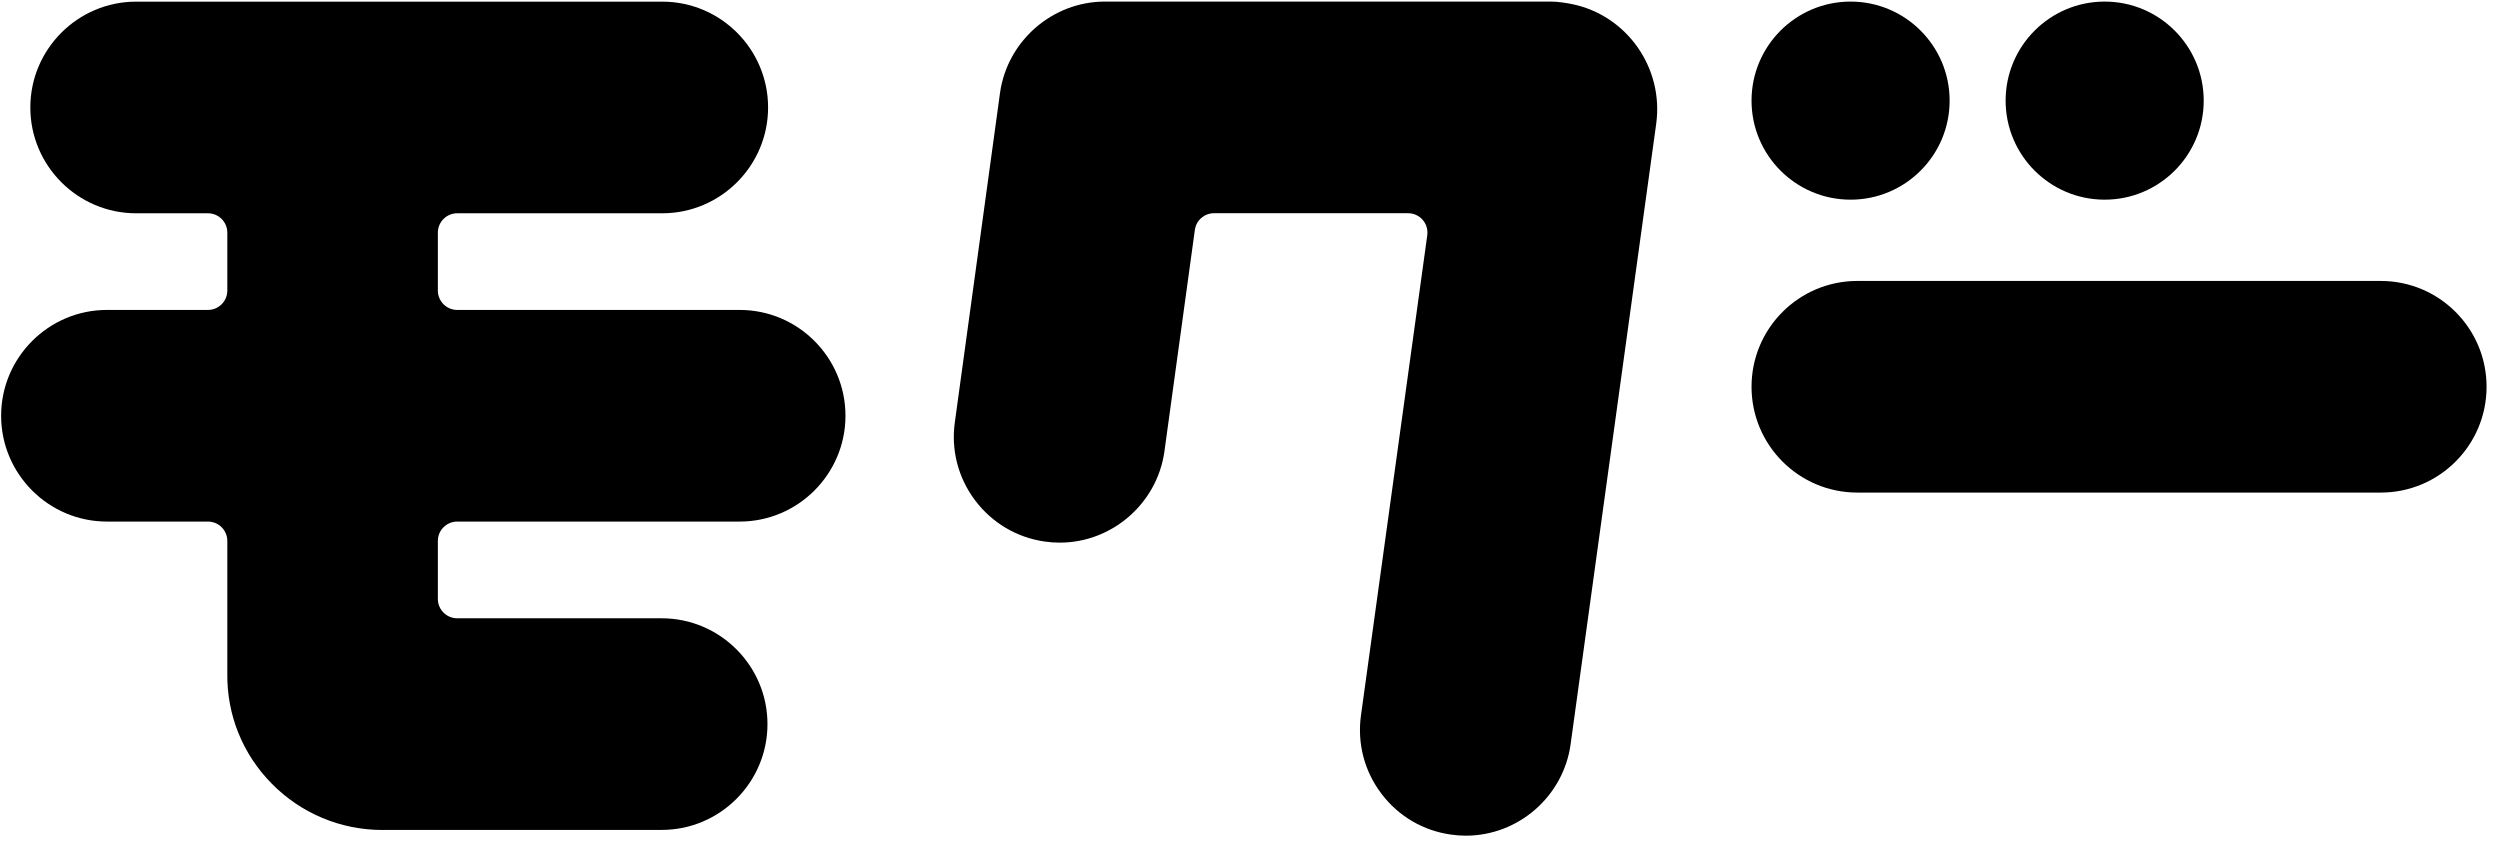 <svg width="153" height="52" viewBox="0 0 153 52" fill="none" xmlns="http://www.w3.org/2000/svg">
<path d="M89.712 51.143C89.415 51.143 89.118 51.122 88.821 51.08C87.106 50.846 85.587 49.955 84.546 48.578C83.5 47.202 83.056 45.495 83.291 43.784L87.349 14.396C87.395 14.057 87.294 13.714 87.068 13.455C86.842 13.195 86.516 13.049 86.173 13.049H74.296C73.707 13.049 73.204 13.484 73.125 14.074L71.259 27.653C70.807 30.816 68.055 33.209 64.859 33.209C64.549 33.209 64.24 33.188 63.93 33.142C62.219 32.895 60.705 31.995 59.667 30.611C58.63 29.226 58.194 27.519 58.441 25.808L61.206 5.652C61.663 2.49 64.419 0.097 67.615 0.097H94.954C95.356 0.097 95.925 0.193 96.197 0.248C99.564 0.934 101.832 4.155 101.359 7.581L96.121 45.55C95.682 48.737 92.925 51.143 89.712 51.143Z" fill="black"/>
<path d="M23.421 50.795C20.848 50.795 18.434 49.787 16.631 47.959C14.845 46.148 13.879 43.751 13.912 41.215V33.104C13.912 32.451 13.381 31.92 12.728 31.92H6.545C2.973 31.92 0.069 29.012 0.069 25.444C0.069 21.875 2.977 18.968 6.545 18.968H12.728C13.381 18.968 13.912 18.437 13.912 17.784V14.237C13.912 13.584 13.381 13.053 12.728 13.053H8.332C4.759 13.053 1.856 10.145 1.856 6.577C1.856 3.008 4.763 0.101 8.332 0.101H40.531C44.104 0.101 47.007 3.008 47.007 6.577C47.007 10.145 44.1 13.053 40.531 13.053H27.981C27.328 13.053 26.797 13.584 26.797 14.237V17.784C26.797 18.437 27.328 18.968 27.981 18.968H45.267C48.84 18.968 51.743 21.875 51.743 25.444C51.743 29.012 48.835 31.92 45.267 31.92H27.981C27.328 31.92 26.797 32.451 26.797 33.104V36.656C26.797 37.308 27.328 37.839 27.981 37.839H40.494C44.066 37.839 46.969 40.747 46.969 44.315C46.969 47.884 44.062 50.791 40.494 50.791H23.425L23.421 50.795Z" fill="black"/>
<path d="M145.702 30.146H113.67C110.093 30.146 107.194 27.247 107.194 23.67C107.194 20.093 110.093 17.194 113.67 17.194H145.702C149.279 17.194 152.178 20.093 152.178 23.67C152.178 27.247 149.279 30.146 145.702 30.146Z" fill="black"/>
<path d="M134.867 6.159C134.867 9.505 132.152 12.22 128.806 12.22C125.459 12.22 122.744 9.505 122.744 6.159C122.744 2.812 125.459 0.097 128.806 0.097C132.152 0.097 134.867 2.812 134.867 6.159Z" fill="black"/>
<path d="M119.317 6.159C119.317 9.505 116.602 12.22 113.255 12.22C109.909 12.22 107.194 9.505 107.194 6.159C107.194 2.812 109.909 0.097 113.255 0.097C116.602 0.097 119.317 2.812 119.317 6.159Z" fill="black"/>
</svg>
